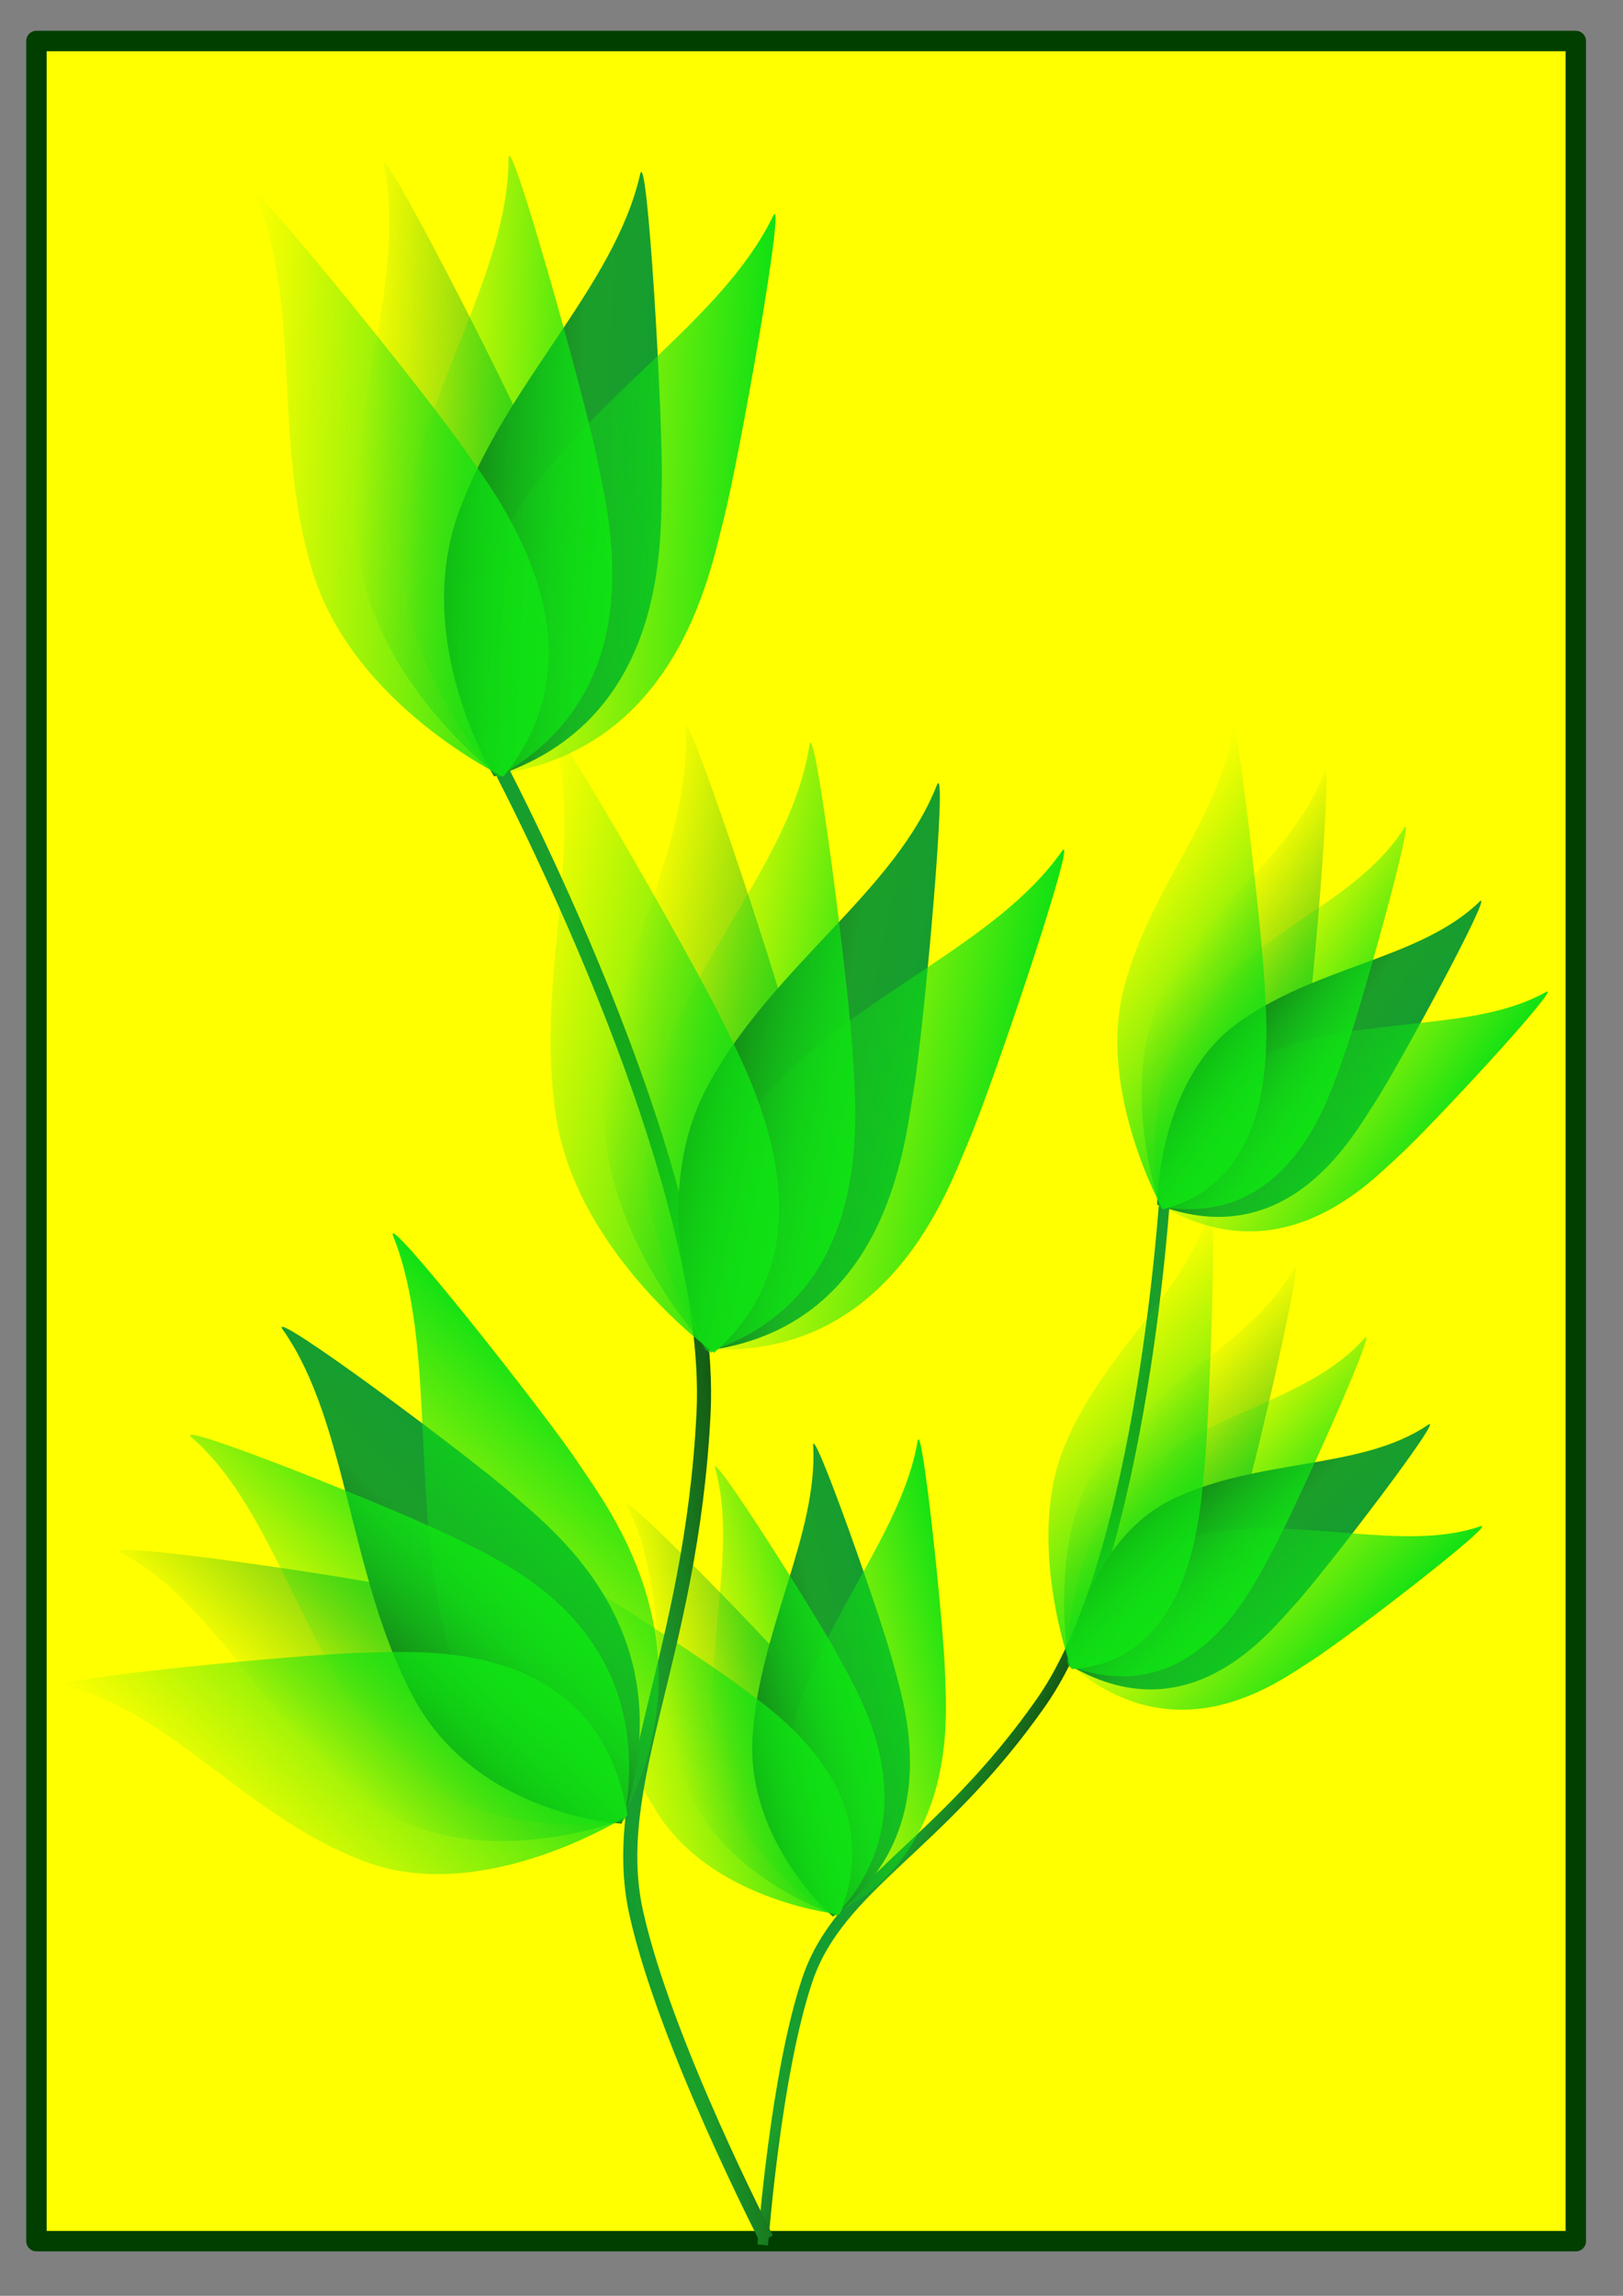 <?xml version="1.0" encoding="UTF-8" standalone="no"?>
<!-- Created with Inkscape (http://www.inkscape.org/) -->

<svg
   xmlns:dc="http://purl.org/dc/elements/1.1/"
   xmlns:cc="http://creativecommons.org/ns#"
   xmlns:rdf="http://www.w3.org/1999/02/22-rdf-syntax-ns#"
   xmlns:svg="http://www.w3.org/2000/svg"
   xmlns="http://www.w3.org/2000/svg"
   xmlns:xlink="http://www.w3.org/1999/xlink"
   xmlns:sodipodi="http://sodipodi.sourceforge.net/DTD/sodipodi-0.dtd"
   xmlns:inkscape="http://www.inkscape.org/namespaces/inkscape"
   width="744.094"
   height="1052.362"
   id="svg2"
   version="1.1"
   inkscape:version="0.47 r22583"
   sodipodi:docname="New document 1">
  <rect width="100%" height="100%" fill="#808080" stroke="none"/>
  <defs
     id="defs4">
    <linearGradient
       inkscape:collect="always"
       id="linearGradient3742">
      <stop
         style="stop-color:#10e113;stop-opacity:1;"
         offset="0"
         id="stop3744" />
      <stop
         style="stop-color:#10e113;stop-opacity:0;"
         offset="1"
         id="stop3746" />
    </linearGradient>
    <linearGradient
       inkscape:collect="always"
       id="linearGradient3734">
      <stop
         style="stop-color:#10e113;stop-opacity:1;"
         offset="0"
         id="stop3736" />
      <stop
         style="stop-color:#10e113;stop-opacity:0;"
         offset="1"
         id="stop3738" />
    </linearGradient>
    <linearGradient
       inkscape:collect="always"
       id="linearGradient3726">
      <stop
         style="stop-color:#10e113;stop-opacity:1;"
         offset="0"
         id="stop3728" />
      <stop
         style="stop-color:#10e113;stop-opacity:0;"
         offset="1"
         id="stop3730" />
    </linearGradient>
    <linearGradient
       id="linearGradient3704">
      <stop
         id="stop3712"
         offset="0"
         style="stop-color:#e40000;stop-opacity:0.991;" />
      <stop
         style="stop-color:#19b51b;stop-opacity:1;"
         offset="1"
         id="stop3708" />
    </linearGradient>
    <linearGradient
       inkscape:collect="always"
       id="linearGradient3694">
      <stop
         style="stop-color:#19b51b;stop-opacity:1;"
         offset="0"
         id="stop3696" />
      <stop
         style="stop-color:#19b51b;stop-opacity:0;"
         offset="1"
         id="stop3698" />
    </linearGradient>
    <linearGradient
       id="linearGradient3674">
      <stop
         style="stop-color:#139d31;stop-opacity:1;"
         offset="0"
         id="stop3692" />
      <stop
         id="stop3722"
         offset="0.389"
         style="stop-color:#1c9f2a;stop-opacity:1;" />
      <stop
         style="stop-color:#155a14;stop-opacity:1;"
         offset="1"
         id="stop3678" />
    </linearGradient>
    <inkscape:perspective
       sodipodi:type="inkscape:persp3d"
       inkscape:vp_x="0 : 526.18109 : 1"
       inkscape:vp_y="0 : 1000 : 0"
       inkscape:vp_z="744.09448 : 526.18109 : 1"
       inkscape:persp3d-origin="372.04724 : 350.78739 : 1"
       id="perspective10" />
    <linearGradient
       inkscape:collect="always"
       xlink:href="#linearGradient3694"
       id="linearGradient3781"
       gradientUnits="userSpaceOnUse"
       gradientTransform="matrix(-1.238,-0.003,0.003,-1.359,850.902,1037.156)"
       x1="295.894"
       y1="380.643"
       x2="536.91"
       y2="380.643" />
    <linearGradient
       inkscape:collect="always"
       xlink:href="#linearGradient3674"
       id="linearGradient3783"
       gradientUnits="userSpaceOnUse"
       gradientTransform="matrix(-1.238,-0.003,0.003,-1.359,850.902,1037.156)"
       x1="212.374"
       y1="383.902"
       x2="439.517"
       y2="383.902" />
    <linearGradient
       inkscape:collect="always"
       xlink:href="#linearGradient3742"
       id="linearGradient3785"
       gradientUnits="userSpaceOnUse"
       gradientTransform="matrix(-1.238,-0.003,0.003,-1.359,850.902,1037.156)"
       x1="260.971"
       y1="388.655"
       x2="484.997"
       y2="388.655" />
    <linearGradient
       inkscape:collect="always"
       xlink:href="#linearGradient3734"
       id="linearGradient3787"
       gradientUnits="userSpaceOnUse"
       gradientTransform="matrix(-1.238,-0.003,0.003,-1.359,850.902,1037.156)"
       x1="324.395"
       y1="358.881"
       x2="660.389"
       y2="358.881" />
    <linearGradient
       inkscape:collect="always"
       xlink:href="#linearGradient3726"
       id="linearGradient3789"
       gradientUnits="userSpaceOnUse"
       gradientTransform="matrix(-1.238,-0.003,0.003,-1.359,850.902,1037.156)"
       x1="106.456"
       y1="364.31"
       x2="403.835"
       y2="364.31" />
    <linearGradient
       inkscape:collect="always"
       xlink:href="#linearGradient3674"
       id="linearGradient3799"
       x1="327.607"
       y1="689.047"
       x2="397.294"
       y2="689.047"
       gradientUnits="userSpaceOnUse"
       gradientTransform="matrix(0.999,-0.037,0.037,0.999,2.788,-58.992)" />
    <linearGradient
       inkscape:collect="always"
       xlink:href="#linearGradient3694"
       id="linearGradient3813"
       gradientUnits="userSpaceOnUse"
       gradientTransform="matrix(-1.238,-0.003,0.003,-1.359,850.902,1037.156)"
       x1="295.894"
       y1="380.643"
       x2="536.91"
       y2="380.643" />
    <linearGradient
       inkscape:collect="always"
       xlink:href="#linearGradient3674"
       id="linearGradient3815"
       gradientUnits="userSpaceOnUse"
       gradientTransform="matrix(-1.238,-0.003,0.003,-1.359,850.902,1037.156)"
       x1="212.374"
       y1="383.902"
       x2="439.517"
       y2="383.902" />
    <linearGradient
       inkscape:collect="always"
       xlink:href="#linearGradient3742"
       id="linearGradient3817"
       gradientUnits="userSpaceOnUse"
       gradientTransform="matrix(-1.238,-0.003,0.003,-1.359,850.902,1037.156)"
       x1="260.971"
       y1="388.655"
       x2="484.997"
       y2="388.655" />
    <linearGradient
       inkscape:collect="always"
       xlink:href="#linearGradient3734"
       id="linearGradient3819"
       gradientUnits="userSpaceOnUse"
       gradientTransform="matrix(-1.238,-0.003,0.003,-1.359,850.902,1037.156)"
       x1="324.395"
       y1="358.881"
       x2="660.389"
       y2="358.881" />
    <linearGradient
       inkscape:collect="always"
       xlink:href="#linearGradient3726"
       id="linearGradient3821"
       gradientUnits="userSpaceOnUse"
       gradientTransform="matrix(-1.238,-0.003,0.003,-1.359,850.902,1037.156)"
       x1="106.456"
       y1="364.31"
       x2="403.835"
       y2="364.31" />
    <linearGradient
       inkscape:collect="always"
       xlink:href="#linearGradient3694"
       id="linearGradient3835"
       gradientUnits="userSpaceOnUse"
       gradientTransform="matrix(-1.238,-0.003,0.003,-1.359,850.902,1037.156)"
       x1="295.894"
       y1="380.643"
       x2="536.91"
       y2="380.643" />
    <linearGradient
       inkscape:collect="always"
       xlink:href="#linearGradient3674"
       id="linearGradient3837"
       gradientUnits="userSpaceOnUse"
       gradientTransform="matrix(-1.238,-0.003,0.003,-1.359,850.902,1037.156)"
       x1="212.374"
       y1="383.902"
       x2="439.517"
       y2="383.902" />
    <linearGradient
       inkscape:collect="always"
       xlink:href="#linearGradient3742"
       id="linearGradient3839"
       gradientUnits="userSpaceOnUse"
       gradientTransform="matrix(-1.238,-0.003,0.003,-1.359,850.902,1037.156)"
       x1="260.971"
       y1="388.655"
       x2="484.997"
       y2="388.655" />
    <linearGradient
       inkscape:collect="always"
       xlink:href="#linearGradient3734"
       id="linearGradient3841"
       gradientUnits="userSpaceOnUse"
       gradientTransform="matrix(-1.238,-0.003,0.003,-1.359,850.902,1037.156)"
       x1="324.395"
       y1="358.881"
       x2="660.389"
       y2="358.881" />
    <linearGradient
       inkscape:collect="always"
       xlink:href="#linearGradient3726"
       id="linearGradient3843"
       gradientUnits="userSpaceOnUse"
       gradientTransform="matrix(-1.238,-0.003,0.003,-1.359,850.902,1037.156)"
       x1="106.456"
       y1="364.31"
       x2="403.835"
       y2="364.31" />
    <linearGradient
       inkscape:collect="always"
       xlink:href="#linearGradient3674"
       id="linearGradient3978"
       gradientUnits="userSpaceOnUse"
       gradientTransform="matrix(0.999,-0.037,0.037,0.999,2.788,-58.992)"
       x1="327.607"
       y1="689.047"
       x2="397.294"
       y2="689.047" />
    <linearGradient
       inkscape:collect="always"
       xlink:href="#linearGradient3694"
       id="linearGradient3980"
       gradientUnits="userSpaceOnUse"
       gradientTransform="matrix(-1.238,-0.003,0.003,-1.359,850.902,1037.156)"
       x1="295.894"
       y1="380.643"
       x2="536.91"
       y2="380.643" />
    <linearGradient
       inkscape:collect="always"
       xlink:href="#linearGradient3674"
       id="linearGradient3982"
       gradientUnits="userSpaceOnUse"
       gradientTransform="matrix(-1.238,-0.003,0.003,-1.359,850.902,1037.156)"
       x1="212.374"
       y1="383.902"
       x2="439.517"
       y2="383.902" />
    <linearGradient
       inkscape:collect="always"
       xlink:href="#linearGradient3742"
       id="linearGradient3984"
       gradientUnits="userSpaceOnUse"
       gradientTransform="matrix(-1.238,-0.003,0.003,-1.359,850.902,1037.156)"
       x1="260.971"
       y1="388.655"
       x2="484.997"
       y2="388.655" />
    <linearGradient
       inkscape:collect="always"
       xlink:href="#linearGradient3734"
       id="linearGradient3986"
       gradientUnits="userSpaceOnUse"
       gradientTransform="matrix(-1.238,-0.003,0.003,-1.359,850.902,1037.156)"
       x1="324.395"
       y1="358.881"
       x2="660.389"
       y2="358.881" />
    <linearGradient
       inkscape:collect="always"
       xlink:href="#linearGradient3726"
       id="linearGradient3988"
       gradientUnits="userSpaceOnUse"
       gradientTransform="matrix(-1.238,-0.003,0.003,-1.359,850.902,1037.156)"
       x1="106.456"
       y1="364.31"
       x2="403.835"
       y2="364.31" />
    <linearGradient
       inkscape:collect="always"
       xlink:href="#linearGradient3694"
       id="linearGradient3990"
       gradientUnits="userSpaceOnUse"
       gradientTransform="matrix(-1.238,-0.003,0.003,-1.359,850.902,1037.156)"
       x1="295.894"
       y1="380.643"
       x2="536.91"
       y2="380.643" />
    <linearGradient
       inkscape:collect="always"
       xlink:href="#linearGradient3674"
       id="linearGradient3992"
       gradientUnits="userSpaceOnUse"
       gradientTransform="matrix(-1.238,-0.003,0.003,-1.359,850.902,1037.156)"
       x1="212.374"
       y1="383.902"
       x2="439.517"
       y2="383.902" />
    <linearGradient
       inkscape:collect="always"
       xlink:href="#linearGradient3742"
       id="linearGradient3994"
       gradientUnits="userSpaceOnUse"
       gradientTransform="matrix(-1.238,-0.003,0.003,-1.359,850.902,1037.156)"
       x1="260.971"
       y1="388.655"
       x2="484.997"
       y2="388.655" />
    <linearGradient
       inkscape:collect="always"
       xlink:href="#linearGradient3734"
       id="linearGradient3996"
       gradientUnits="userSpaceOnUse"
       gradientTransform="matrix(-1.238,-0.003,0.003,-1.359,850.902,1037.156)"
       x1="324.395"
       y1="358.881"
       x2="660.389"
       y2="358.881" />
    <linearGradient
       inkscape:collect="always"
       xlink:href="#linearGradient3726"
       id="linearGradient3998"
       gradientUnits="userSpaceOnUse"
       gradientTransform="matrix(-1.238,-0.003,0.003,-1.359,850.902,1037.156)"
       x1="106.456"
       y1="364.31"
       x2="403.835"
       y2="364.31" />
    <linearGradient
       inkscape:collect="always"
       xlink:href="#linearGradient3694"
       id="linearGradient4000"
       gradientUnits="userSpaceOnUse"
       gradientTransform="matrix(-1.238,-0.003,0.003,-1.359,850.902,1037.156)"
       x1="295.894"
       y1="380.643"
       x2="536.91"
       y2="380.643" />
    <linearGradient
       inkscape:collect="always"
       xlink:href="#linearGradient3674"
       id="linearGradient4002"
       gradientUnits="userSpaceOnUse"
       gradientTransform="matrix(-1.238,-0.003,0.003,-1.359,850.902,1037.156)"
       x1="212.374"
       y1="383.902"
       x2="439.517"
       y2="383.902" />
    <linearGradient
       inkscape:collect="always"
       xlink:href="#linearGradient3742"
       id="linearGradient4004"
       gradientUnits="userSpaceOnUse"
       gradientTransform="matrix(-1.238,-0.003,0.003,-1.359,850.902,1037.156)"
       x1="260.971"
       y1="388.655"
       x2="484.997"
       y2="388.655" />
    <linearGradient
       inkscape:collect="always"
       xlink:href="#linearGradient3734"
       id="linearGradient4006"
       gradientUnits="userSpaceOnUse"
       gradientTransform="matrix(-1.238,-0.003,0.003,-1.359,850.902,1037.156)"
       x1="324.395"
       y1="358.881"
       x2="660.389"
       y2="358.881" />
    <linearGradient
       inkscape:collect="always"
       xlink:href="#linearGradient3726"
       id="linearGradient4008"
       gradientUnits="userSpaceOnUse"
       gradientTransform="matrix(-1.238,-0.003,0.003,-1.359,850.902,1037.156)"
       x1="106.456"
       y1="364.31"
       x2="403.835"
       y2="364.31" />
  </defs>
  <sodipodi:namedview
     id="base"
     pagecolor="#ffffff"
     bordercolor="#666666"
     borderopacity="1.0"
     inkscape:pageopacity="0.0"
     inkscape:pageshadow="2"
     inkscape:zoom="0.47892257"
     inkscape:cx="372.04724"
     inkscape:cy="519.11979"
     inkscape:document-units="px"
     inkscape:current-layer="layer1"
     showgrid="false"
     inkscape:window-width="1280"
     inkscape:window-height="749"
     inkscape:window-x="-4"
     inkscape:window-y="-4"
     inkscape:window-maximized="1" />
  <g
     inkscape:label="Layer 1"
     inkscape:groupmode="layer"
     id="layer1">
    <rect
       style="fill:#ffff00;fill-opacity:1;stroke:#003f00;stroke-width:9.361;stroke-linecap:round;stroke-miterlimit:4;stroke-opacity:1;stroke-dasharray:none;stroke-linejoin:round;stroke-dashoffset:0"
       id="rect4154"
       width="705.751"
       height="1008.514"
       x="16.704"
       y="18.792" />
    <g
       id="g3938"
       transform="matrix(0.658,0.417,-0.372,0.739,420.27,172.636)">
      <path
         style="fill:none;stroke:url(#linearGradient3978);stroke-width:6.461;stroke-linecap:butt;stroke-linejoin:miter;stroke-miterlimit:4;stroke-opacity:1;stroke-dasharray:none"
         d="m 347.534,308.384 c 0,0 85.684,178.634 70.766,277.416 -14.918,98.782 -58.086,146.368 -49.875,200.401 8.211,54.033 46.989,138.276 46.989,138.276"
         id="path3940" />
      <g
         id="g3942"
         transform="matrix(0.346,0.05,-0.037,0.254,251.19,44.109)">
        <path
           inkscape:transform-center-y="-460.74034"
           inkscape:transform-center-x="54.078576"
           sodipodi:nodetypes="csssc"
           id="path3944"
           d="m 392.584,1002.235 c 0,0 -177.698,-141.989 -200.225,-359.514 -22.528,-217.526 49.128,-422.778 11.815,-603.194 -10.3,-49.801 174.817,341.69 210.859,433.796 29.969,76.586 151.812,337.462 -22.449,528.913 z"
           style="fill:url(#linearGradient3980);fill-opacity:1;stroke:none" />
        <path
           style="fill:url(#linearGradient3982);fill-opacity:1;stroke:none"
           d="m 384.594,1001.537 c 0,0 -115.948,-204.944 -62.232,-415.783 53.716,-210.839 190.483,-371.407 217.775,-553.972 7.534,-50.394 44.804,388.775 46.614,488.996 1.505,83.333 24.94,375.356 -202.157,480.759 z"
           id="path3946"
           sodipodi:nodetypes="csssc"
           inkscape:transform-center-x="-57.920125"
           inkscape:transform-center-y="-464.78812" />
        <path
           inkscape:transform-center-y="-471.4415"
           inkscape:transform-center-x="0.34988354"
           sodipodi:nodetypes="csssc"
           id="path3948"
           d="m 388.672,1002.319 c 0,0 -150.474,-175.847 -135.67,-394.169 14.804,-218.322 120.057,-405.323 114.033,-590.21 -1.663,-51.035 113.734,371.46 133.505,469.325 16.439,81.374 91.85,362.601 -111.868,515.055 z"
           style="fill:url(#linearGradient3984);fill-opacity:1;stroke:none" />
        <path
           style="fill:url(#linearGradient3986);fill-opacity:1;stroke:none"
           d="m 396.683,1001.257 c 0,0 -199.952,-100.188 -261.601,-308.397 C 73.434,484.652 106.304,267.83 36.918,99.224 17.766,52.683 270.38,395.723 322.453,478.075 c 43.299,68.476 210.15,297.398 74.23,523.181 z"
           id="path3950"
           sodipodi:nodetypes="csssc"
           inkscape:transform-center-x="147.773"
           inkscape:transform-center-y="-431.36108" />
        <path
           inkscape:transform-center-y="-437.96795"
           inkscape:transform-center-x="-145.94805"
           sodipodi:nodetypes="csssc"
           id="path3952"
           d="m 380.527,999.768 c 0,0 -74.546,-226.941 17.975,-420.894 C 491.024,384.922 655.245,259.109 716.559,86.776 733.484,39.206 686.659,477.272 669.424,575.712 c -14.33,81.852 -46.785,372.834 -288.897,424.056 z"
           style="fill:url(#linearGradient3988);fill-opacity:1;stroke:none" />
      </g>
      <g
         transform="matrix(0.333,0.107,-0.078,0.244,371.434,274.934)"
         id="g3954">
        <path
           style="fill:url(#linearGradient3990);fill-opacity:1;stroke:none"
           d="m 392.584,1002.235 c 0,0 -177.698,-141.989 -200.225,-359.514 -22.528,-217.526 49.128,-422.778 11.815,-603.194 -10.3,-49.801 174.817,341.69 210.859,433.796 29.969,76.586 151.812,337.462 -22.449,528.913 z"
           id="path3956"
           sodipodi:nodetypes="csssc"
           inkscape:transform-center-x="54.078576"
           inkscape:transform-center-y="-460.74034" />
        <path
           inkscape:transform-center-y="-464.78812"
           inkscape:transform-center-x="-57.920125"
           sodipodi:nodetypes="csssc"
           id="path3958"
           d="m 384.594,1001.537 c 0,0 -115.948,-204.944 -62.232,-415.783 53.716,-210.839 190.483,-371.407 217.775,-553.972 7.534,-50.394 44.804,388.775 46.614,488.996 1.505,83.333 24.94,375.356 -202.157,480.759 z"
           style="fill:url(#linearGradient3992);fill-opacity:1;stroke:none" />
        <path
           style="fill:url(#linearGradient3994);fill-opacity:1;stroke:none"
           d="m 388.672,1002.319 c 0,0 -150.474,-175.847 -135.67,-394.169 14.804,-218.322 120.057,-405.323 114.033,-590.21 -1.663,-51.035 113.734,371.46 133.505,469.325 16.439,81.374 91.85,362.601 -111.868,515.055 z"
           id="path3960"
           sodipodi:nodetypes="csssc"
           inkscape:transform-center-x="0.34988354"
           inkscape:transform-center-y="-471.4415" />
        <path
           inkscape:transform-center-y="-431.36108"
           inkscape:transform-center-x="147.773"
           sodipodi:nodetypes="csssc"
           id="path3962"
           d="m 396.683,1001.257 c 0,0 -199.952,-100.188 -261.601,-308.397 C 73.434,484.652 106.304,267.83 36.918,99.224 17.766,52.683 270.38,395.723 322.453,478.075 c 43.299,68.476 210.15,297.398 74.23,523.181 z"
           style="fill:url(#linearGradient3996);fill-opacity:1;stroke:none" />
        <path
           style="fill:url(#linearGradient3998);fill-opacity:1;stroke:none"
           d="m 380.527,999.768 c 0,0 -74.546,-226.941 17.975,-420.894 C 491.024,384.922 655.245,259.109 716.559,86.776 733.484,39.206 686.659,477.272 669.424,575.712 c -14.33,81.852 -46.785,372.834 -288.897,424.056 z"
           id="path3964"
           sodipodi:nodetypes="csssc"
           inkscape:transform-center-x="-145.94805"
           inkscape:transform-center-y="-437.96795" />
      </g>
      <g
         id="g3966"
         transform="matrix(0.25,-0.245,0.18,0.183,88.776,660.084)">
        <path
           inkscape:transform-center-y="-460.74034"
           inkscape:transform-center-x="54.078576"
           sodipodi:nodetypes="csssc"
           id="path3968"
           d="m 392.584,1002.235 c 0,0 -177.698,-141.989 -200.225,-359.514 -22.528,-217.526 49.128,-422.778 11.815,-603.194 -10.3,-49.801 174.817,341.69 210.859,433.796 29.969,76.586 151.812,337.462 -22.449,528.913 z"
           style="fill:url(#linearGradient4000);fill-opacity:1;stroke:none" />
        <path
           style="fill:url(#linearGradient4002);fill-opacity:1;stroke:none"
           d="m 384.594,1001.537 c 0,0 -115.948,-204.944 -62.232,-415.783 53.716,-210.839 190.483,-371.407 217.775,-553.972 7.534,-50.394 44.804,388.775 46.614,488.996 1.505,83.333 24.94,375.356 -202.157,480.759 z"
           id="path3970"
           sodipodi:nodetypes="csssc"
           inkscape:transform-center-x="-57.920125"
           inkscape:transform-center-y="-464.78812" />
        <path
           inkscape:transform-center-y="-471.4415"
           inkscape:transform-center-x="0.34988354"
           sodipodi:nodetypes="csssc"
           id="path3972"
           d="m 388.672,1002.319 c 0,0 -150.474,-175.847 -135.67,-394.169 14.804,-218.322 120.057,-405.323 114.033,-590.21 -1.663,-51.035 113.734,371.46 133.505,469.325 16.439,81.374 91.85,362.601 -111.868,515.055 z"
           style="fill:url(#linearGradient4004);fill-opacity:1;stroke:none" />
        <path
           style="fill:url(#linearGradient4006);fill-opacity:1;stroke:none"
           d="m 396.683,1001.257 c 0,0 -199.952,-100.188 -261.601,-308.397 C 73.434,484.652 106.304,267.83 36.918,99.224 17.766,52.683 270.38,395.723 322.453,478.075 c 43.299,68.476 210.15,297.398 74.23,523.181 z"
           id="path3974"
           sodipodi:nodetypes="csssc"
           inkscape:transform-center-x="147.773"
           inkscape:transform-center-y="-431.36108" />
        <path
           inkscape:transform-center-y="-437.96795"
           inkscape:transform-center-x="-145.94805"
           sodipodi:nodetypes="csssc"
           id="path3976"
           d="m 380.527,999.768 c 0,0 -74.546,-226.941 17.975,-420.894 C 491.024,384.922 655.245,259.109 716.559,86.776 733.484,39.206 686.659,477.272 669.424,575.712 c -14.33,81.852 -46.785,372.834 -288.897,424.056 z"
           style="fill:url(#linearGradient4008);fill-opacity:1;stroke:none" />
      </g>
    </g>
    <g
       id="g3845"
       transform="matrix(0.996,-0.106,0.094,1.117,-149.134,37.814)">
      <path
         id="path3791"
         d="m 347.534,308.384 c 0,0 85.684,178.634 70.766,277.416 -14.918,98.782 -58.086,146.368 -49.875,200.401 8.211,54.033 46.989,138.276 46.989,138.276"
         style="fill:none;stroke:url(#linearGradient3799);stroke-width:6.461;stroke-linecap:butt;stroke-linejoin:miter;stroke-miterlimit:4;stroke-opacity:1;stroke-dasharray:none" />
      <g
         transform="matrix(0.346,0.05,-0.037,0.254,251.19,44.109)"
         id="g3774">
        <path
           style="fill:url(#linearGradient3781);fill-opacity:1;stroke:none"
           d="m 392.584,1002.235 c 0,0 -177.698,-141.989 -200.225,-359.514 -22.528,-217.526 49.128,-422.778 11.815,-603.194 -10.3,-49.801 174.817,341.69 210.859,433.796 29.969,76.586 151.812,337.462 -22.449,528.913 z"
           id="path3672"
           sodipodi:nodetypes="csssc"
           inkscape:transform-center-x="54.078576"
           inkscape:transform-center-y="-460.74034" />
        <path
           inkscape:transform-center-y="-464.78812"
           inkscape:transform-center-x="-57.920125"
           sodipodi:nodetypes="csssc"
           id="path3670"
           d="m 384.594,1001.537 c 0,0 -115.948,-204.944 -62.232,-415.783 53.716,-210.839 190.483,-371.407 217.775,-553.972 7.534,-50.394 44.804,388.775 46.614,488.996 1.505,83.333 24.94,375.356 -202.157,480.759 z"
           style="fill:url(#linearGradient3783);fill-opacity:1;stroke:none" />
        <path
           style="fill:url(#linearGradient3785);fill-opacity:1;stroke:none"
           d="m 388.672,1002.319 c 0,0 -150.474,-175.847 -135.67,-394.169 14.804,-218.322 120.057,-405.323 114.033,-590.21 -1.663,-51.035 113.734,371.46 133.505,469.325 16.439,81.374 91.85,362.601 -111.868,515.055 z"
           id="path3656"
           sodipodi:nodetypes="csssc"
           inkscape:transform-center-x="0.34988354"
           inkscape:transform-center-y="-471.4415" />
        <path
           inkscape:transform-center-y="-431.36108"
           inkscape:transform-center-x="147.773"
           sodipodi:nodetypes="csssc"
           id="path3666"
           d="m 396.683,1001.257 c 0,0 -199.952,-100.188 -261.601,-308.397 C 73.434,484.652 106.304,267.83 36.918,99.224 17.766,52.683 270.38,395.723 322.453,478.075 c 43.299,68.476 210.15,297.398 74.23,523.181 z"
           style="fill:url(#linearGradient3787);fill-opacity:1;stroke:none" />
        <path
           style="fill:url(#linearGradient3789);fill-opacity:1;stroke:none"
           d="m 380.527,999.768 c 0,0 -74.546,-226.941 17.975,-420.894 C 491.024,384.922 655.245,259.109 716.559,86.776 733.484,39.206 686.659,477.272 669.424,575.712 c -14.33,81.852 -46.785,372.834 -288.897,424.056 z"
           id="path3668"
           sodipodi:nodetypes="csssc"
           inkscape:transform-center-x="-145.94805"
           inkscape:transform-center-y="-437.96795" />
      </g>
      <g
         id="g3801"
         transform="matrix(0.333,0.107,-0.078,0.244,371.434,274.934)">
        <path
           inkscape:transform-center-y="-460.74034"
           inkscape:transform-center-x="54.078576"
           sodipodi:nodetypes="csssc"
           id="path3803"
           d="m 392.584,1002.235 c 0,0 -177.698,-141.989 -200.225,-359.514 -22.528,-217.526 49.128,-422.778 11.815,-603.194 -10.3,-49.801 174.817,341.69 210.859,433.796 29.969,76.586 151.812,337.462 -22.449,528.913 z"
           style="fill:url(#linearGradient3813);fill-opacity:1;stroke:none" />
        <path
           style="fill:url(#linearGradient3815);fill-opacity:1;stroke:none"
           d="m 384.594,1001.537 c 0,0 -115.948,-204.944 -62.232,-415.783 53.716,-210.839 190.483,-371.407 217.775,-553.972 7.534,-50.394 44.804,388.775 46.614,488.996 1.505,83.333 24.94,375.356 -202.157,480.759 z"
           id="path3805"
           sodipodi:nodetypes="csssc"
           inkscape:transform-center-x="-57.920125"
           inkscape:transform-center-y="-464.78812" />
        <path
           inkscape:transform-center-y="-471.4415"
           inkscape:transform-center-x="0.34988354"
           sodipodi:nodetypes="csssc"
           id="path3807"
           d="m 388.672,1002.319 c 0,0 -150.474,-175.847 -135.67,-394.169 14.804,-218.322 120.057,-405.323 114.033,-590.21 -1.663,-51.035 113.734,371.46 133.505,469.325 16.439,81.374 91.85,362.601 -111.868,515.055 z"
           style="fill:url(#linearGradient3817);fill-opacity:1;stroke:none" />
        <path
           style="fill:url(#linearGradient3819);fill-opacity:1;stroke:none"
           d="m 396.683,1001.257 c 0,0 -199.952,-100.188 -261.601,-308.397 C 73.434,484.652 106.304,267.83 36.918,99.224 17.766,52.683 270.38,395.723 322.453,478.075 c 43.299,68.476 210.15,297.398 74.23,523.181 z"
           id="path3809"
           sodipodi:nodetypes="csssc"
           inkscape:transform-center-x="147.773"
           inkscape:transform-center-y="-431.36108" />
        <path
           inkscape:transform-center-y="-437.96795"
           inkscape:transform-center-x="-145.94805"
           sodipodi:nodetypes="csssc"
           id="path3811"
           d="m 380.527,999.768 c 0,0 -74.546,-226.941 17.975,-420.894 C 491.024,384.922 655.245,259.109 716.559,86.776 733.484,39.206 686.659,477.272 669.424,575.712 c -14.33,81.852 -46.785,372.834 -288.897,424.056 z"
           style="fill:url(#linearGradient3821);fill-opacity:1;stroke:none" />
      </g>
      <g
         transform="matrix(0.25,-0.245,0.18,0.183,88.776,660.084)"
         id="g3823">
        <path
           style="fill:url(#linearGradient3835);fill-opacity:1;stroke:none"
           d="m 392.584,1002.235 c 0,0 -177.698,-141.989 -200.225,-359.514 -22.528,-217.526 49.128,-422.778 11.815,-603.194 -10.3,-49.801 174.817,341.69 210.859,433.796 29.969,76.586 151.812,337.462 -22.449,528.913 z"
           id="path3825"
           sodipodi:nodetypes="csssc"
           inkscape:transform-center-x="54.078576"
           inkscape:transform-center-y="-460.74034" />
        <path
           inkscape:transform-center-y="-464.78812"
           inkscape:transform-center-x="-57.920125"
           sodipodi:nodetypes="csssc"
           id="path3827"
           d="m 384.594,1001.537 c 0,0 -115.948,-204.944 -62.232,-415.783 53.716,-210.839 190.483,-371.407 217.775,-553.972 7.534,-50.394 44.804,388.775 46.614,488.996 1.505,83.333 24.94,375.356 -202.157,480.759 z"
           style="fill:url(#linearGradient3837);fill-opacity:1;stroke:none" />
        <path
           style="fill:url(#linearGradient3839);fill-opacity:1;stroke:none"
           d="m 388.672,1002.319 c 0,0 -150.474,-175.847 -135.67,-394.169 14.804,-218.322 120.057,-405.323 114.033,-590.21 -1.663,-51.035 113.734,371.46 133.505,469.325 16.439,81.374 91.85,362.601 -111.868,515.055 z"
           id="path3829"
           sodipodi:nodetypes="csssc"
           inkscape:transform-center-x="0.34988354"
           inkscape:transform-center-y="-471.4415" />
        <path
           inkscape:transform-center-y="-431.36108"
           inkscape:transform-center-x="147.773"
           sodipodi:nodetypes="csssc"
           id="path3831"
           d="m 396.683,1001.257 c 0,0 -199.952,-100.188 -261.601,-308.397 C 73.434,484.652 106.304,267.83 36.918,99.224 17.766,52.683 270.38,395.723 322.453,478.075 c 43.299,68.476 210.15,297.398 74.23,523.181 z"
           style="fill:url(#linearGradient3841);fill-opacity:1;stroke:none" />
        <path
           style="fill:url(#linearGradient3843);fill-opacity:1;stroke:none"
           d="m 380.527,999.768 c 0,0 -74.546,-226.941 17.975,-420.894 C 491.024,384.922 655.245,259.109 716.559,86.776 733.484,39.206 686.659,477.272 669.424,575.712 c -14.33,81.852 -46.785,372.834 -288.897,424.056 z"
           id="path3833"
           sodipodi:nodetypes="csssc"
           inkscape:transform-center-x="-145.94805"
           inkscape:transform-center-y="-437.96795" />
      </g>
    </g>
  </g>
</svg>
